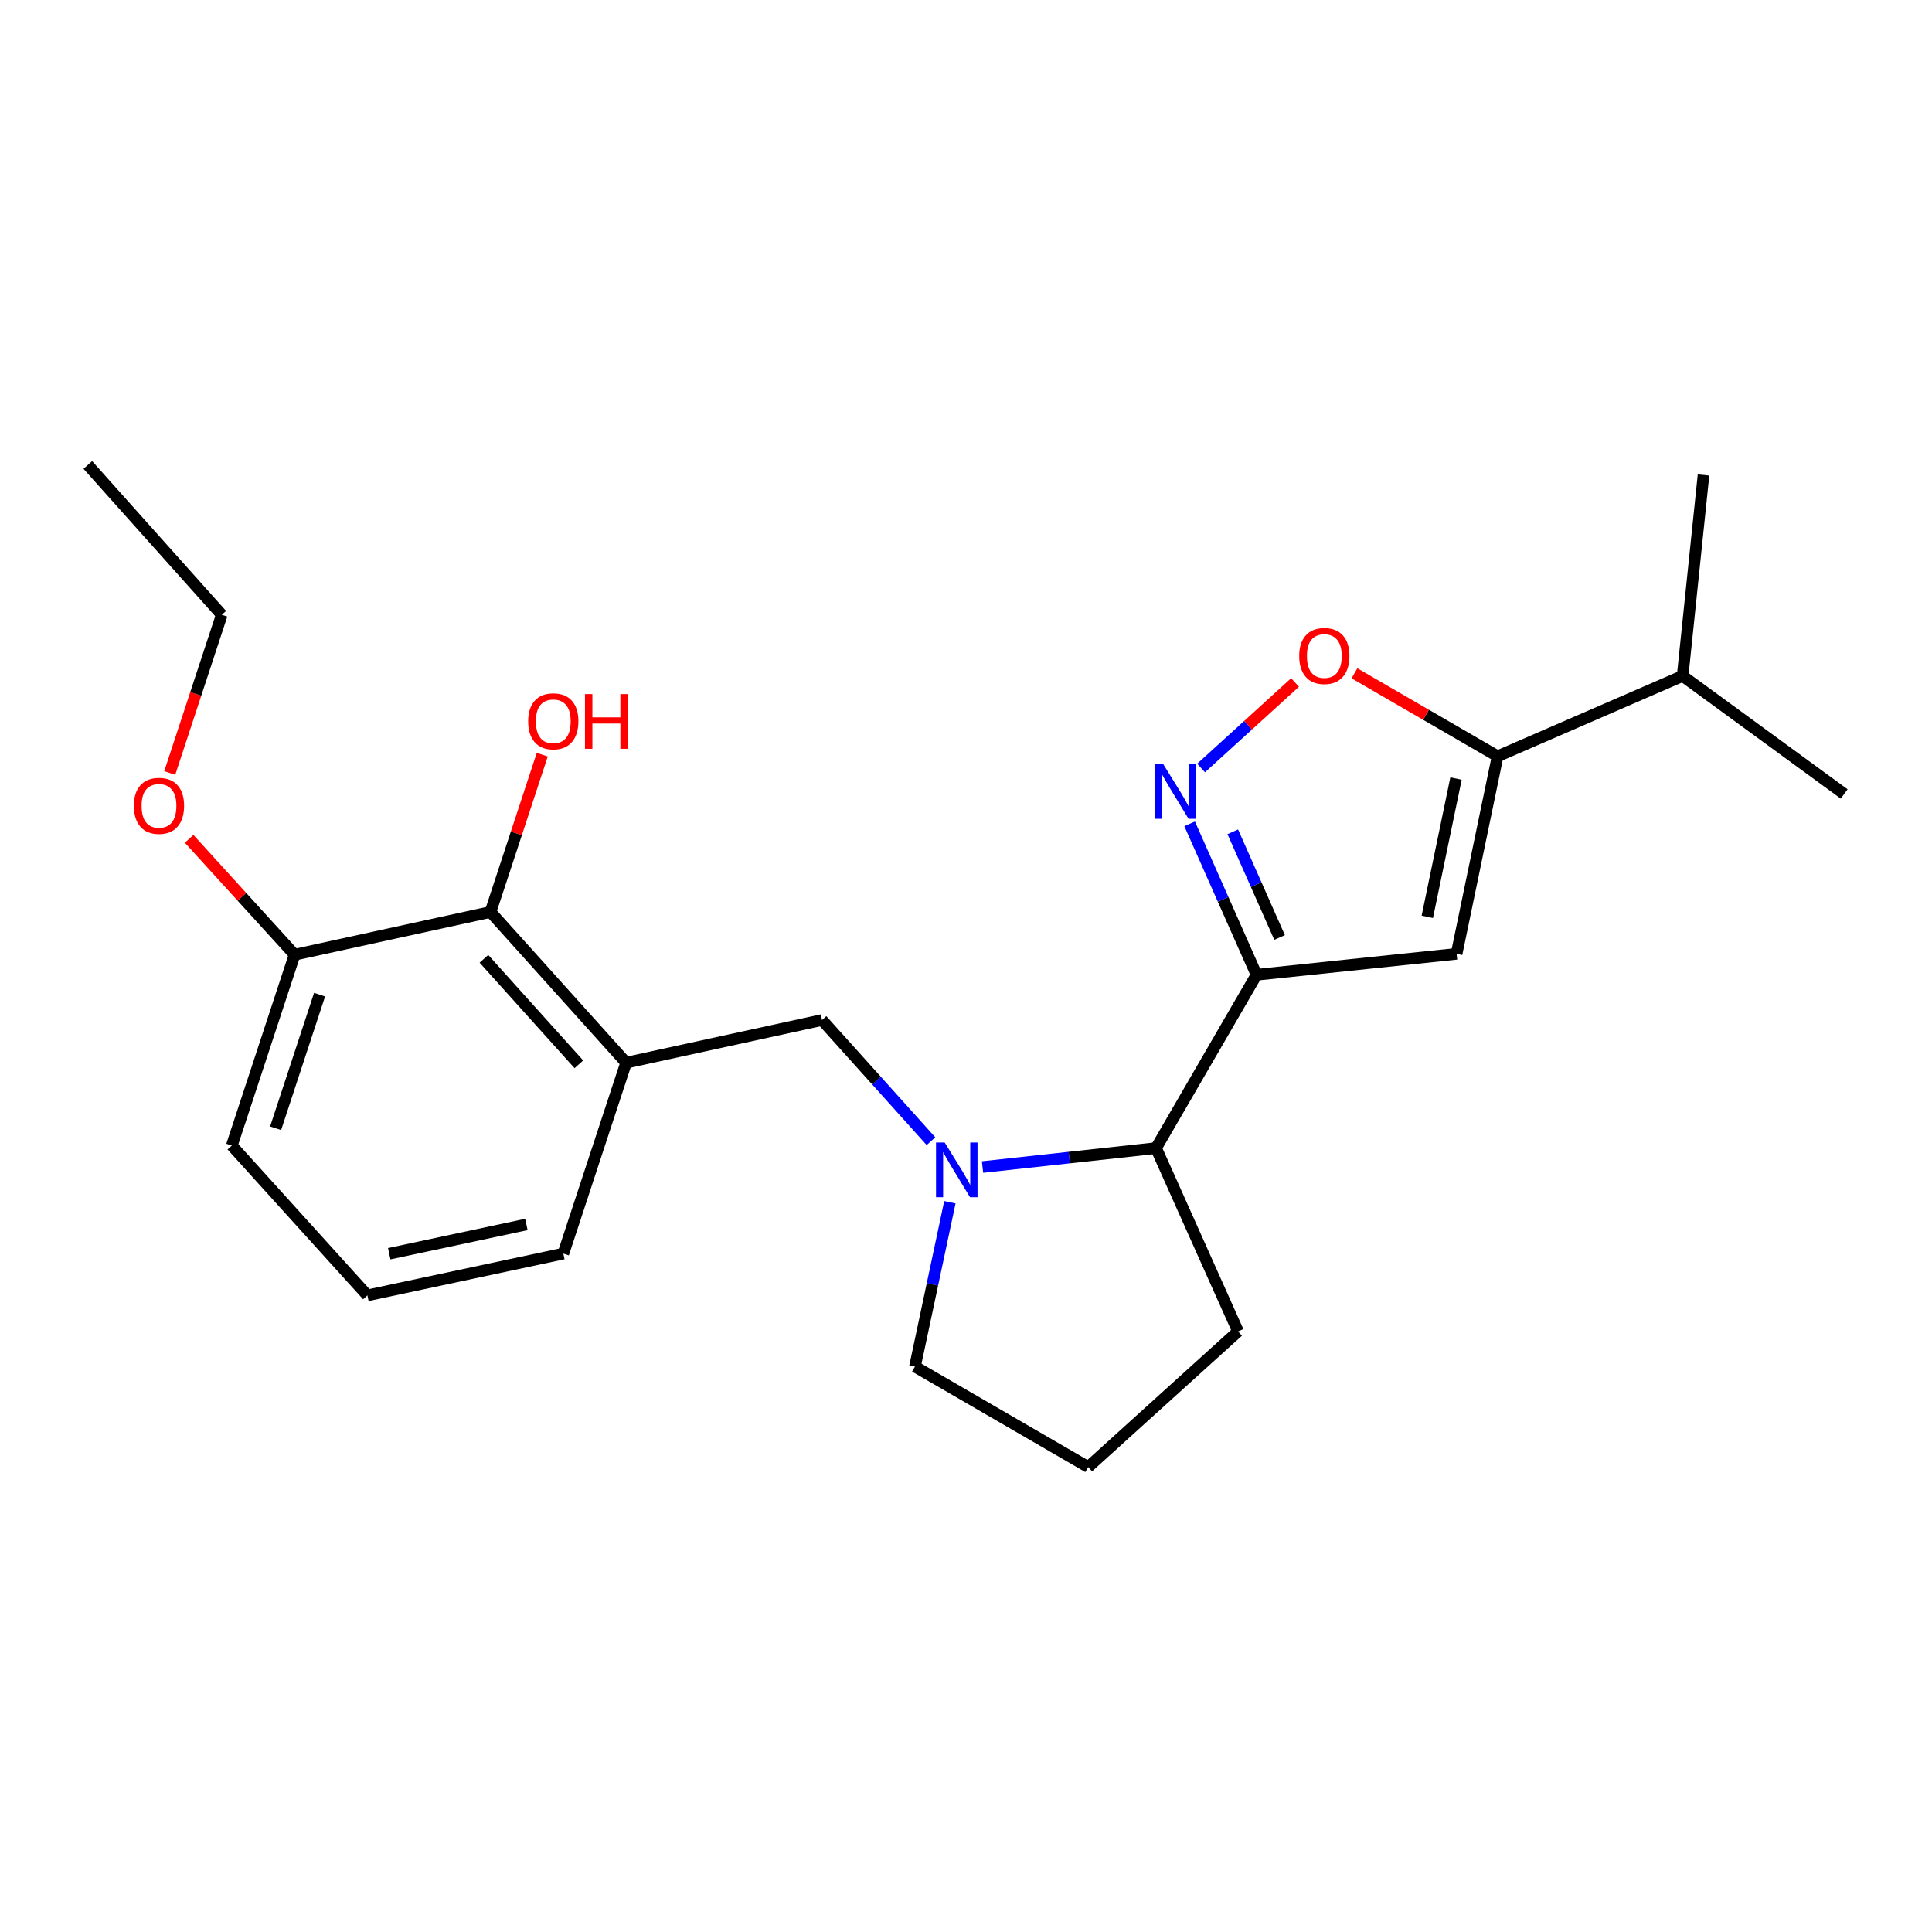 <?xml version='1.0' encoding='iso-8859-1'?>
<svg version='1.1' baseProfile='full'
              xmlns='http://www.w3.org/2000/svg'
                      xmlns:rdkit='http://www.rdkit.org/xml'
                      xmlns:xlink='http://www.w3.org/1999/xlink'
                  xml:space='preserve'
width='1000px' height='1000px' viewBox='0 0 1000 1000'>
<!-- END OF HEADER -->
<rect style='opacity:1.0;fill:#FFFFFF;stroke:none' width='1000' height='1000' x='0' y='0'> </rect>
<path class='bond-0' d='M 650.374,504.548 L 633.066,465.481' style='fill:none;fill-rule:evenodd;stroke:#000000;stroke-width:6px;stroke-linecap:butt;stroke-linejoin:miter;stroke-opacity:1' />
<path class='bond-0' d='M 633.066,465.481 L 615.759,426.414' style='fill:none;fill-rule:evenodd;stroke:#0000FF;stroke-width:6px;stroke-linecap:butt;stroke-linejoin:miter;stroke-opacity:1' />
<path class='bond-0' d='M 662.31,485.24 L 650.195,457.893' style='fill:none;fill-rule:evenodd;stroke:#000000;stroke-width:6px;stroke-linecap:butt;stroke-linejoin:miter;stroke-opacity:1' />
<path class='bond-0' d='M 650.195,457.893 L 638.08,430.546' style='fill:none;fill-rule:evenodd;stroke:#0000FF;stroke-width:6px;stroke-linecap:butt;stroke-linejoin:miter;stroke-opacity:1' />
<path class='bond-1' d='M 650.374,504.548 L 753.933,493.703' style='fill:none;fill-rule:evenodd;stroke:#000000;stroke-width:6px;stroke-linecap:butt;stroke-linejoin:miter;stroke-opacity:1' />
<path class='bond-6' d='M 650.374,504.548 L 598.365,594.244' style='fill:none;fill-rule:evenodd;stroke:#000000;stroke-width:6px;stroke-linecap:butt;stroke-linejoin:miter;stroke-opacity:1' />
<path class='bond-4' d='M 621.684,397.511 L 645.998,375.382' style='fill:none;fill-rule:evenodd;stroke:#0000FF;stroke-width:6px;stroke-linecap:butt;stroke-linejoin:miter;stroke-opacity:1' />
<path class='bond-4' d='M 645.998,375.382 L 670.313,353.252' style='fill:none;fill-rule:evenodd;stroke:#FF0000;stroke-width:6px;stroke-linecap:butt;stroke-linejoin:miter;stroke-opacity:1' />
<path class='bond-3' d='M 753.933,493.703 L 775.154,391.445' style='fill:none;fill-rule:evenodd;stroke:#000000;stroke-width:6px;stroke-linecap:butt;stroke-linejoin:miter;stroke-opacity:1' />
<path class='bond-3' d='M 738.772,474.558 L 753.628,402.977' style='fill:none;fill-rule:evenodd;stroke:#000000;stroke-width:6px;stroke-linecap:butt;stroke-linejoin:miter;stroke-opacity:1' />
<path class='bond-2' d='M 508.557,604.058 L 553.461,599.151' style='fill:none;fill-rule:evenodd;stroke:#0000FF;stroke-width:6px;stroke-linecap:butt;stroke-linejoin:miter;stroke-opacity:1' />
<path class='bond-2' d='M 553.461,599.151 L 598.365,594.244' style='fill:none;fill-rule:evenodd;stroke:#000000;stroke-width:6px;stroke-linecap:butt;stroke-linejoin:miter;stroke-opacity:1' />
<path class='bond-7' d='M 481.875,590.672 L 453.677,559.314' style='fill:none;fill-rule:evenodd;stroke:#0000FF;stroke-width:6px;stroke-linecap:butt;stroke-linejoin:miter;stroke-opacity:1' />
<path class='bond-7' d='M 453.677,559.314 L 425.479,527.956' style='fill:none;fill-rule:evenodd;stroke:#000000;stroke-width:6px;stroke-linecap:butt;stroke-linejoin:miter;stroke-opacity:1' />
<path class='bond-11' d='M 491.661,622.278 L 482.623,664.812' style='fill:none;fill-rule:evenodd;stroke:#0000FF;stroke-width:6px;stroke-linecap:butt;stroke-linejoin:miter;stroke-opacity:1' />
<path class='bond-11' d='M 482.623,664.812 L 473.585,707.347' style='fill:none;fill-rule:evenodd;stroke:#000000;stroke-width:6px;stroke-linecap:butt;stroke-linejoin:miter;stroke-opacity:1' />
<path class='bond-10' d='M 775.154,391.445 L 870.928,349.855' style='fill:none;fill-rule:evenodd;stroke:#000000;stroke-width:6px;stroke-linecap:butt;stroke-linejoin:miter;stroke-opacity:1' />
<path class='bond-23' d='M 775.154,391.445 L 738.108,369.97' style='fill:none;fill-rule:evenodd;stroke:#000000;stroke-width:6px;stroke-linecap:butt;stroke-linejoin:miter;stroke-opacity:1' />
<path class='bond-23' d='M 738.108,369.97 L 701.061,348.496' style='fill:none;fill-rule:evenodd;stroke:#FF0000;stroke-width:6px;stroke-linecap:butt;stroke-linejoin:miter;stroke-opacity:1' />
<path class='bond-5' d='M 324.075,550.052 L 425.479,527.956' style='fill:none;fill-rule:evenodd;stroke:#000000;stroke-width:6px;stroke-linecap:butt;stroke-linejoin:miter;stroke-opacity:1' />
<path class='bond-8' d='M 324.075,550.052 L 253.873,472.044' style='fill:none;fill-rule:evenodd;stroke:#000000;stroke-width:6px;stroke-linecap:butt;stroke-linejoin:miter;stroke-opacity:1' />
<path class='bond-8' d='M 299.619,550.883 L 250.478,496.277' style='fill:none;fill-rule:evenodd;stroke:#000000;stroke-width:6px;stroke-linecap:butt;stroke-linejoin:miter;stroke-opacity:1' />
<path class='bond-13' d='M 324.075,550.052 L 291.581,648.854' style='fill:none;fill-rule:evenodd;stroke:#000000;stroke-width:6px;stroke-linecap:butt;stroke-linejoin:miter;stroke-opacity:1' />
<path class='bond-15' d='M 598.365,594.244 L 640.819,689.143' style='fill:none;fill-rule:evenodd;stroke:#000000;stroke-width:6px;stroke-linecap:butt;stroke-linejoin:miter;stroke-opacity:1' />
<path class='bond-9' d='M 253.873,472.044 L 152.49,494.161' style='fill:none;fill-rule:evenodd;stroke:#000000;stroke-width:6px;stroke-linecap:butt;stroke-linejoin:miter;stroke-opacity:1' />
<path class='bond-12' d='M 253.873,472.044 L 267.269,431.333' style='fill:none;fill-rule:evenodd;stroke:#000000;stroke-width:6px;stroke-linecap:butt;stroke-linejoin:miter;stroke-opacity:1' />
<path class='bond-12' d='M 267.269,431.333 L 280.665,390.622' style='fill:none;fill-rule:evenodd;stroke:#FF0000;stroke-width:6px;stroke-linecap:butt;stroke-linejoin:miter;stroke-opacity:1' />
<path class='bond-14' d='M 152.49,494.161 L 125.193,464.165' style='fill:none;fill-rule:evenodd;stroke:#000000;stroke-width:6px;stroke-linecap:butt;stroke-linejoin:miter;stroke-opacity:1' />
<path class='bond-14' d='M 125.193,464.165 L 97.896,434.169' style='fill:none;fill-rule:evenodd;stroke:#FF0000;stroke-width:6px;stroke-linecap:butt;stroke-linejoin:miter;stroke-opacity:1' />
<path class='bond-25' d='M 152.49,494.161 L 119.986,592.943' style='fill:none;fill-rule:evenodd;stroke:#000000;stroke-width:6px;stroke-linecap:butt;stroke-linejoin:miter;stroke-opacity:1' />
<path class='bond-25' d='M 165.41,514.834 L 142.657,583.981' style='fill:none;fill-rule:evenodd;stroke:#000000;stroke-width:6px;stroke-linecap:butt;stroke-linejoin:miter;stroke-opacity:1' />
<path class='bond-19' d='M 870.928,349.855 L 954.545,410.95' style='fill:none;fill-rule:evenodd;stroke:#000000;stroke-width:6px;stroke-linecap:butt;stroke-linejoin:miter;stroke-opacity:1' />
<path class='bond-20' d='M 870.928,349.855 L 881.742,245.849' style='fill:none;fill-rule:evenodd;stroke:#000000;stroke-width:6px;stroke-linecap:butt;stroke-linejoin:miter;stroke-opacity:1' />
<path class='bond-24' d='M 473.585,707.347 L 563.249,759.345' style='fill:none;fill-rule:evenodd;stroke:#000000;stroke-width:6px;stroke-linecap:butt;stroke-linejoin:miter;stroke-opacity:1' />
<path class='bond-17' d='M 291.581,648.854 L 190.166,670.492' style='fill:none;fill-rule:evenodd;stroke:#000000;stroke-width:6px;stroke-linecap:butt;stroke-linejoin:miter;stroke-opacity:1' />
<path class='bond-17' d='M 272.46,633.778 L 201.469,648.925' style='fill:none;fill-rule:evenodd;stroke:#000000;stroke-width:6px;stroke-linecap:butt;stroke-linejoin:miter;stroke-opacity:1' />
<path class='bond-21' d='M 87.855,400.097 L 101.323,359.156' style='fill:none;fill-rule:evenodd;stroke:#FF0000;stroke-width:6px;stroke-linecap:butt;stroke-linejoin:miter;stroke-opacity:1' />
<path class='bond-21' d='M 101.323,359.156 L 114.792,318.215' style='fill:none;fill-rule:evenodd;stroke:#000000;stroke-width:6px;stroke-linecap:butt;stroke-linejoin:miter;stroke-opacity:1' />
<path class='bond-16' d='M 640.819,689.143 L 563.249,759.345' style='fill:none;fill-rule:evenodd;stroke:#000000;stroke-width:6px;stroke-linecap:butt;stroke-linejoin:miter;stroke-opacity:1' />
<path class='bond-18' d='M 190.166,670.492 L 119.986,592.943' style='fill:none;fill-rule:evenodd;stroke:#000000;stroke-width:6px;stroke-linecap:butt;stroke-linejoin:miter;stroke-opacity:1' />
<path class='bond-22' d='M 114.792,318.215 L 45.455,240.655' style='fill:none;fill-rule:evenodd;stroke:#000000;stroke-width:6px;stroke-linecap:butt;stroke-linejoin:miter;stroke-opacity:1' />
<path  class='atom-1' d='M 602.076 395.499
L 611.356 410.499
Q 612.276 411.979, 613.756 414.659
Q 615.236 417.339, 615.316 417.499
L 615.316 395.499
L 619.076 395.499
L 619.076 423.819
L 615.196 423.819
L 605.236 407.419
Q 604.076 405.499, 602.836 403.299
Q 601.636 401.099, 601.276 400.419
L 601.276 423.819
L 597.596 423.819
L 597.596 395.499
L 602.076 395.499
' fill='#0000FF'/>
<path  class='atom-3' d='M 488.963 591.356
L 498.243 606.356
Q 499.163 607.836, 500.643 610.516
Q 502.123 613.196, 502.203 613.356
L 502.203 591.356
L 505.963 591.356
L 505.963 619.676
L 502.083 619.676
L 492.123 603.276
Q 490.963 601.356, 489.723 599.156
Q 488.523 596.956, 488.163 596.276
L 488.163 619.676
L 484.483 619.676
L 484.483 591.356
L 488.963 591.356
' fill='#0000FF'/>
<path  class='atom-5' d='M 672.469 339.538
Q 672.469 332.738, 675.829 328.938
Q 679.189 325.138, 685.469 325.138
Q 691.749 325.138, 695.109 328.938
Q 698.469 332.738, 698.469 339.538
Q 698.469 346.418, 695.069 350.338
Q 691.669 354.218, 685.469 354.218
Q 679.229 354.218, 675.829 350.338
Q 672.469 346.458, 672.469 339.538
M 685.469 351.018
Q 689.789 351.018, 692.109 348.138
Q 694.469 345.218, 694.469 339.538
Q 694.469 333.978, 692.109 331.178
Q 689.789 328.338, 685.469 328.338
Q 681.149 328.338, 678.789 331.138
Q 676.469 333.938, 676.469 339.538
Q 676.469 345.258, 678.789 348.138
Q 681.149 351.018, 685.469 351.018
' fill='#FF0000'/>
<path  class='atom-13' d='M 273.377 373.343
Q 273.377 366.543, 276.737 362.743
Q 280.097 358.943, 286.377 358.943
Q 292.657 358.943, 296.017 362.743
Q 299.377 366.543, 299.377 373.343
Q 299.377 380.223, 295.977 384.143
Q 292.577 388.023, 286.377 388.023
Q 280.137 388.023, 276.737 384.143
Q 273.377 380.263, 273.377 373.343
M 286.377 384.823
Q 290.697 384.823, 293.017 381.943
Q 295.377 379.023, 295.377 373.343
Q 295.377 367.783, 293.017 364.983
Q 290.697 362.143, 286.377 362.143
Q 282.057 362.143, 279.697 364.943
Q 277.377 367.743, 277.377 373.343
Q 277.377 379.063, 279.697 381.943
Q 282.057 384.823, 286.377 384.823
' fill='#FF0000'/>
<path  class='atom-13' d='M 302.777 359.263
L 306.617 359.263
L 306.617 371.303
L 321.097 371.303
L 321.097 359.263
L 324.937 359.263
L 324.937 387.583
L 321.097 387.583
L 321.097 374.503
L 306.617 374.503
L 306.617 387.583
L 302.777 387.583
L 302.777 359.263
' fill='#FF0000'/>
<path  class='atom-15' d='M 69.288 417.098
Q 69.288 410.298, 72.648 406.498
Q 76.008 402.698, 82.288 402.698
Q 88.568 402.698, 91.928 406.498
Q 95.288 410.298, 95.288 417.098
Q 95.288 423.978, 91.888 427.898
Q 88.488 431.778, 82.288 431.778
Q 76.048 431.778, 72.648 427.898
Q 69.288 424.018, 69.288 417.098
M 82.288 428.578
Q 86.608 428.578, 88.928 425.698
Q 91.288 422.778, 91.288 417.098
Q 91.288 411.538, 88.928 408.738
Q 86.608 405.898, 82.288 405.898
Q 77.968 405.898, 75.608 408.698
Q 73.288 411.498, 73.288 417.098
Q 73.288 422.818, 75.608 425.698
Q 77.968 428.578, 82.288 428.578
' fill='#FF0000'/>
</svg>
